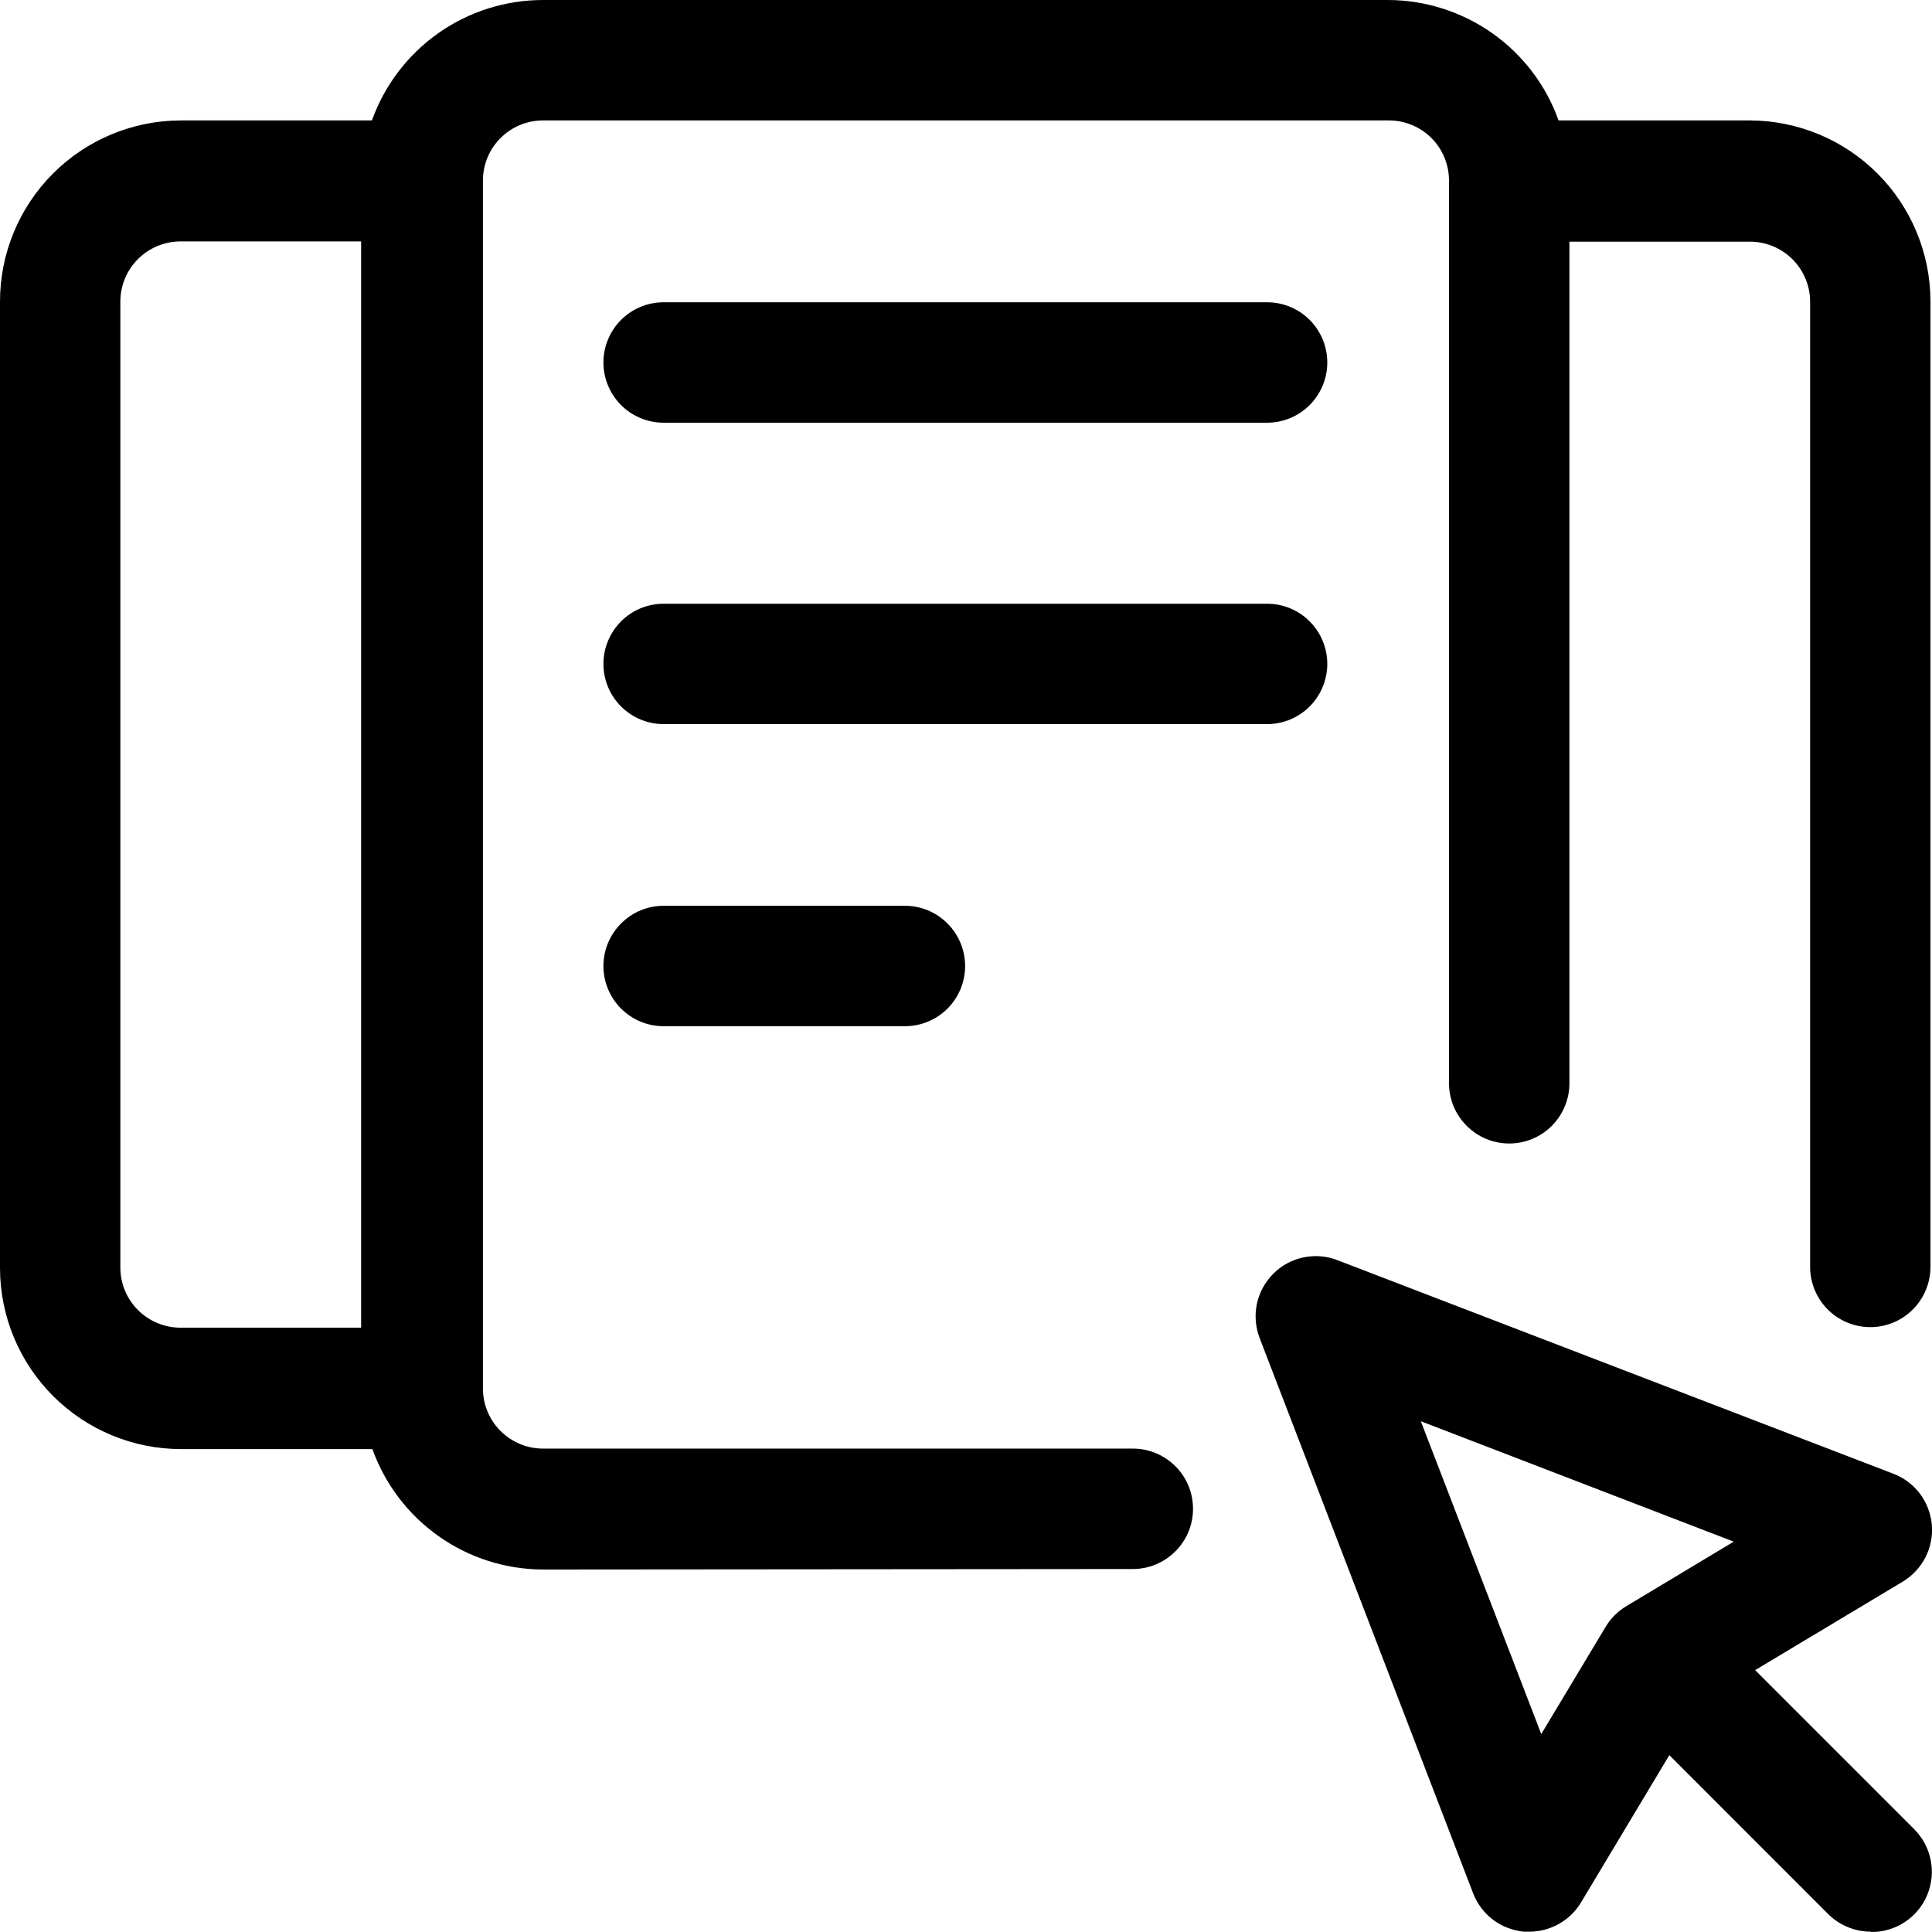 <svg width="24" height="24" viewBox="0 0 24 24" fill="none" xmlns="http://www.w3.org/2000/svg">
<path d="M6.746 19.497C6.282 19.496 5.829 19.352 5.45 19.084C5.07 18.816 4.783 18.438 4.626 18.001H2.243C1.649 17.999 1.079 17.762 0.659 17.341C0.239 16.921 0.002 16.352 2.00635e-06 15.757V3.75C-0.001 3.153 0.235 2.581 0.655 2.159C1.076 1.736 1.647 1.498 2.243 1.496H4.62C4.777 1.058 5.066 0.679 5.446 0.411C5.827 0.143 6.281 -0 6.746 1.02321e-06H17.241C17.705 0.001 18.158 0.145 18.538 0.413C18.917 0.68 19.205 1.058 19.361 1.496H21.738C22.333 1.498 22.902 1.735 23.322 2.155C23.742 2.575 23.979 3.145 23.981 3.739V15.738C23.981 15.936 23.902 16.126 23.762 16.267C23.622 16.407 23.432 16.486 23.234 16.486C23.035 16.486 22.845 16.407 22.705 16.267C22.565 16.126 22.486 15.936 22.486 15.738V3.75C22.486 3.551 22.407 3.361 22.267 3.221C22.127 3.081 21.937 3.002 21.738 3.002H19.496V13.457C19.496 13.655 19.417 13.845 19.277 13.986C19.137 14.126 18.946 14.205 18.748 14.205C18.55 14.205 18.36 14.126 18.22 13.986C18.079 13.845 18 13.655 18 13.457V2.244C18 2.045 17.922 1.855 17.782 1.715C17.641 1.574 17.451 1.496 17.253 1.496H6.746C6.548 1.496 6.358 1.574 6.218 1.715C6.077 1.855 5.999 2.045 5.999 2.244V17.247C5.999 17.445 6.077 17.636 6.218 17.776C6.358 17.916 6.548 17.995 6.746 17.995H14.073C14.271 17.995 14.461 18.074 14.601 18.214C14.742 18.354 14.82 18.544 14.82 18.743C14.82 18.941 14.742 19.131 14.601 19.271C14.461 19.412 14.271 19.491 14.073 19.491L6.746 19.497ZM2.243 2.999C2.045 2.999 1.854 3.078 1.714 3.218C1.574 3.358 1.495 3.548 1.495 3.747V15.745C1.495 15.944 1.574 16.134 1.714 16.274C1.854 16.414 2.045 16.493 2.243 16.493H4.486V2.999H2.243Z" fill="black"/>
<path d="M8.244 5.251C8.045 5.251 7.855 5.172 7.715 5.032C7.575 4.891 7.496 4.701 7.496 4.503C7.496 4.304 7.575 4.114 7.715 3.974C7.855 3.834 8.045 3.755 8.244 3.755H15.741C15.939 3.755 16.129 3.834 16.269 3.974C16.409 4.114 16.488 4.304 16.488 4.503C16.488 4.701 16.409 4.891 16.269 5.032C16.129 5.172 15.939 5.251 15.741 5.251H8.244Z" fill="black"/>
<path d="M8.244 8.995C8.045 8.995 7.855 8.916 7.715 8.776C7.575 8.636 7.496 8.446 7.496 8.247C7.496 8.049 7.575 7.859 7.715 7.719C7.855 7.578 8.045 7.5 8.244 7.5H15.741C15.939 7.5 16.129 7.578 16.269 7.719C16.409 7.859 16.488 8.049 16.488 8.247C16.488 8.446 16.409 8.636 16.269 8.776C16.129 8.916 15.939 8.995 15.741 8.995H8.244Z" fill="black"/>
<path d="M8.244 12.748C8.045 12.748 7.855 12.669 7.715 12.529C7.575 12.389 7.496 12.199 7.496 12C7.496 11.802 7.575 11.612 7.715 11.472C7.855 11.331 8.045 11.252 8.244 11.252H11.242C11.44 11.252 11.63 11.331 11.77 11.472C11.91 11.612 11.989 11.802 11.989 12C11.989 12.199 11.91 12.389 11.77 12.529C11.63 12.669 11.44 12.748 11.242 12.748H8.244Z" fill="black"/>
<path d="M23.239 23.996C23.14 23.996 23.043 23.976 22.952 23.938C22.861 23.901 22.779 23.845 22.709 23.776L20.737 21.803L19.641 23.631C19.575 23.742 19.481 23.834 19.368 23.898C19.255 23.962 19.128 23.996 18.998 23.996H18.933C18.793 23.983 18.659 23.932 18.547 23.848C18.435 23.763 18.349 23.648 18.299 23.517L15.649 16.625C15.596 16.489 15.584 16.341 15.613 16.199C15.643 16.057 15.714 15.926 15.817 15.823C15.919 15.72 16.05 15.649 16.192 15.62C16.335 15.59 16.483 15.602 16.618 15.656L23.514 18.305C23.646 18.354 23.762 18.44 23.848 18.552C23.933 18.665 23.985 18.8 23.998 18.941C24.01 19.082 23.982 19.223 23.917 19.349C23.852 19.474 23.753 19.579 23.631 19.651L21.803 20.747L23.776 22.72C23.881 22.824 23.954 22.958 23.983 23.104C24.013 23.25 23.998 23.401 23.941 23.539C23.884 23.676 23.788 23.794 23.663 23.876C23.539 23.958 23.394 24.001 23.245 24L23.239 23.996ZM19.146 21.541L19.946 20.209C19.976 20.159 20.011 20.113 20.051 20.072L20.067 20.056C20.109 20.016 20.155 19.98 20.205 19.951L21.537 19.151L17.65 17.655L19.146 21.541Z" fill="black"/>
</svg>
